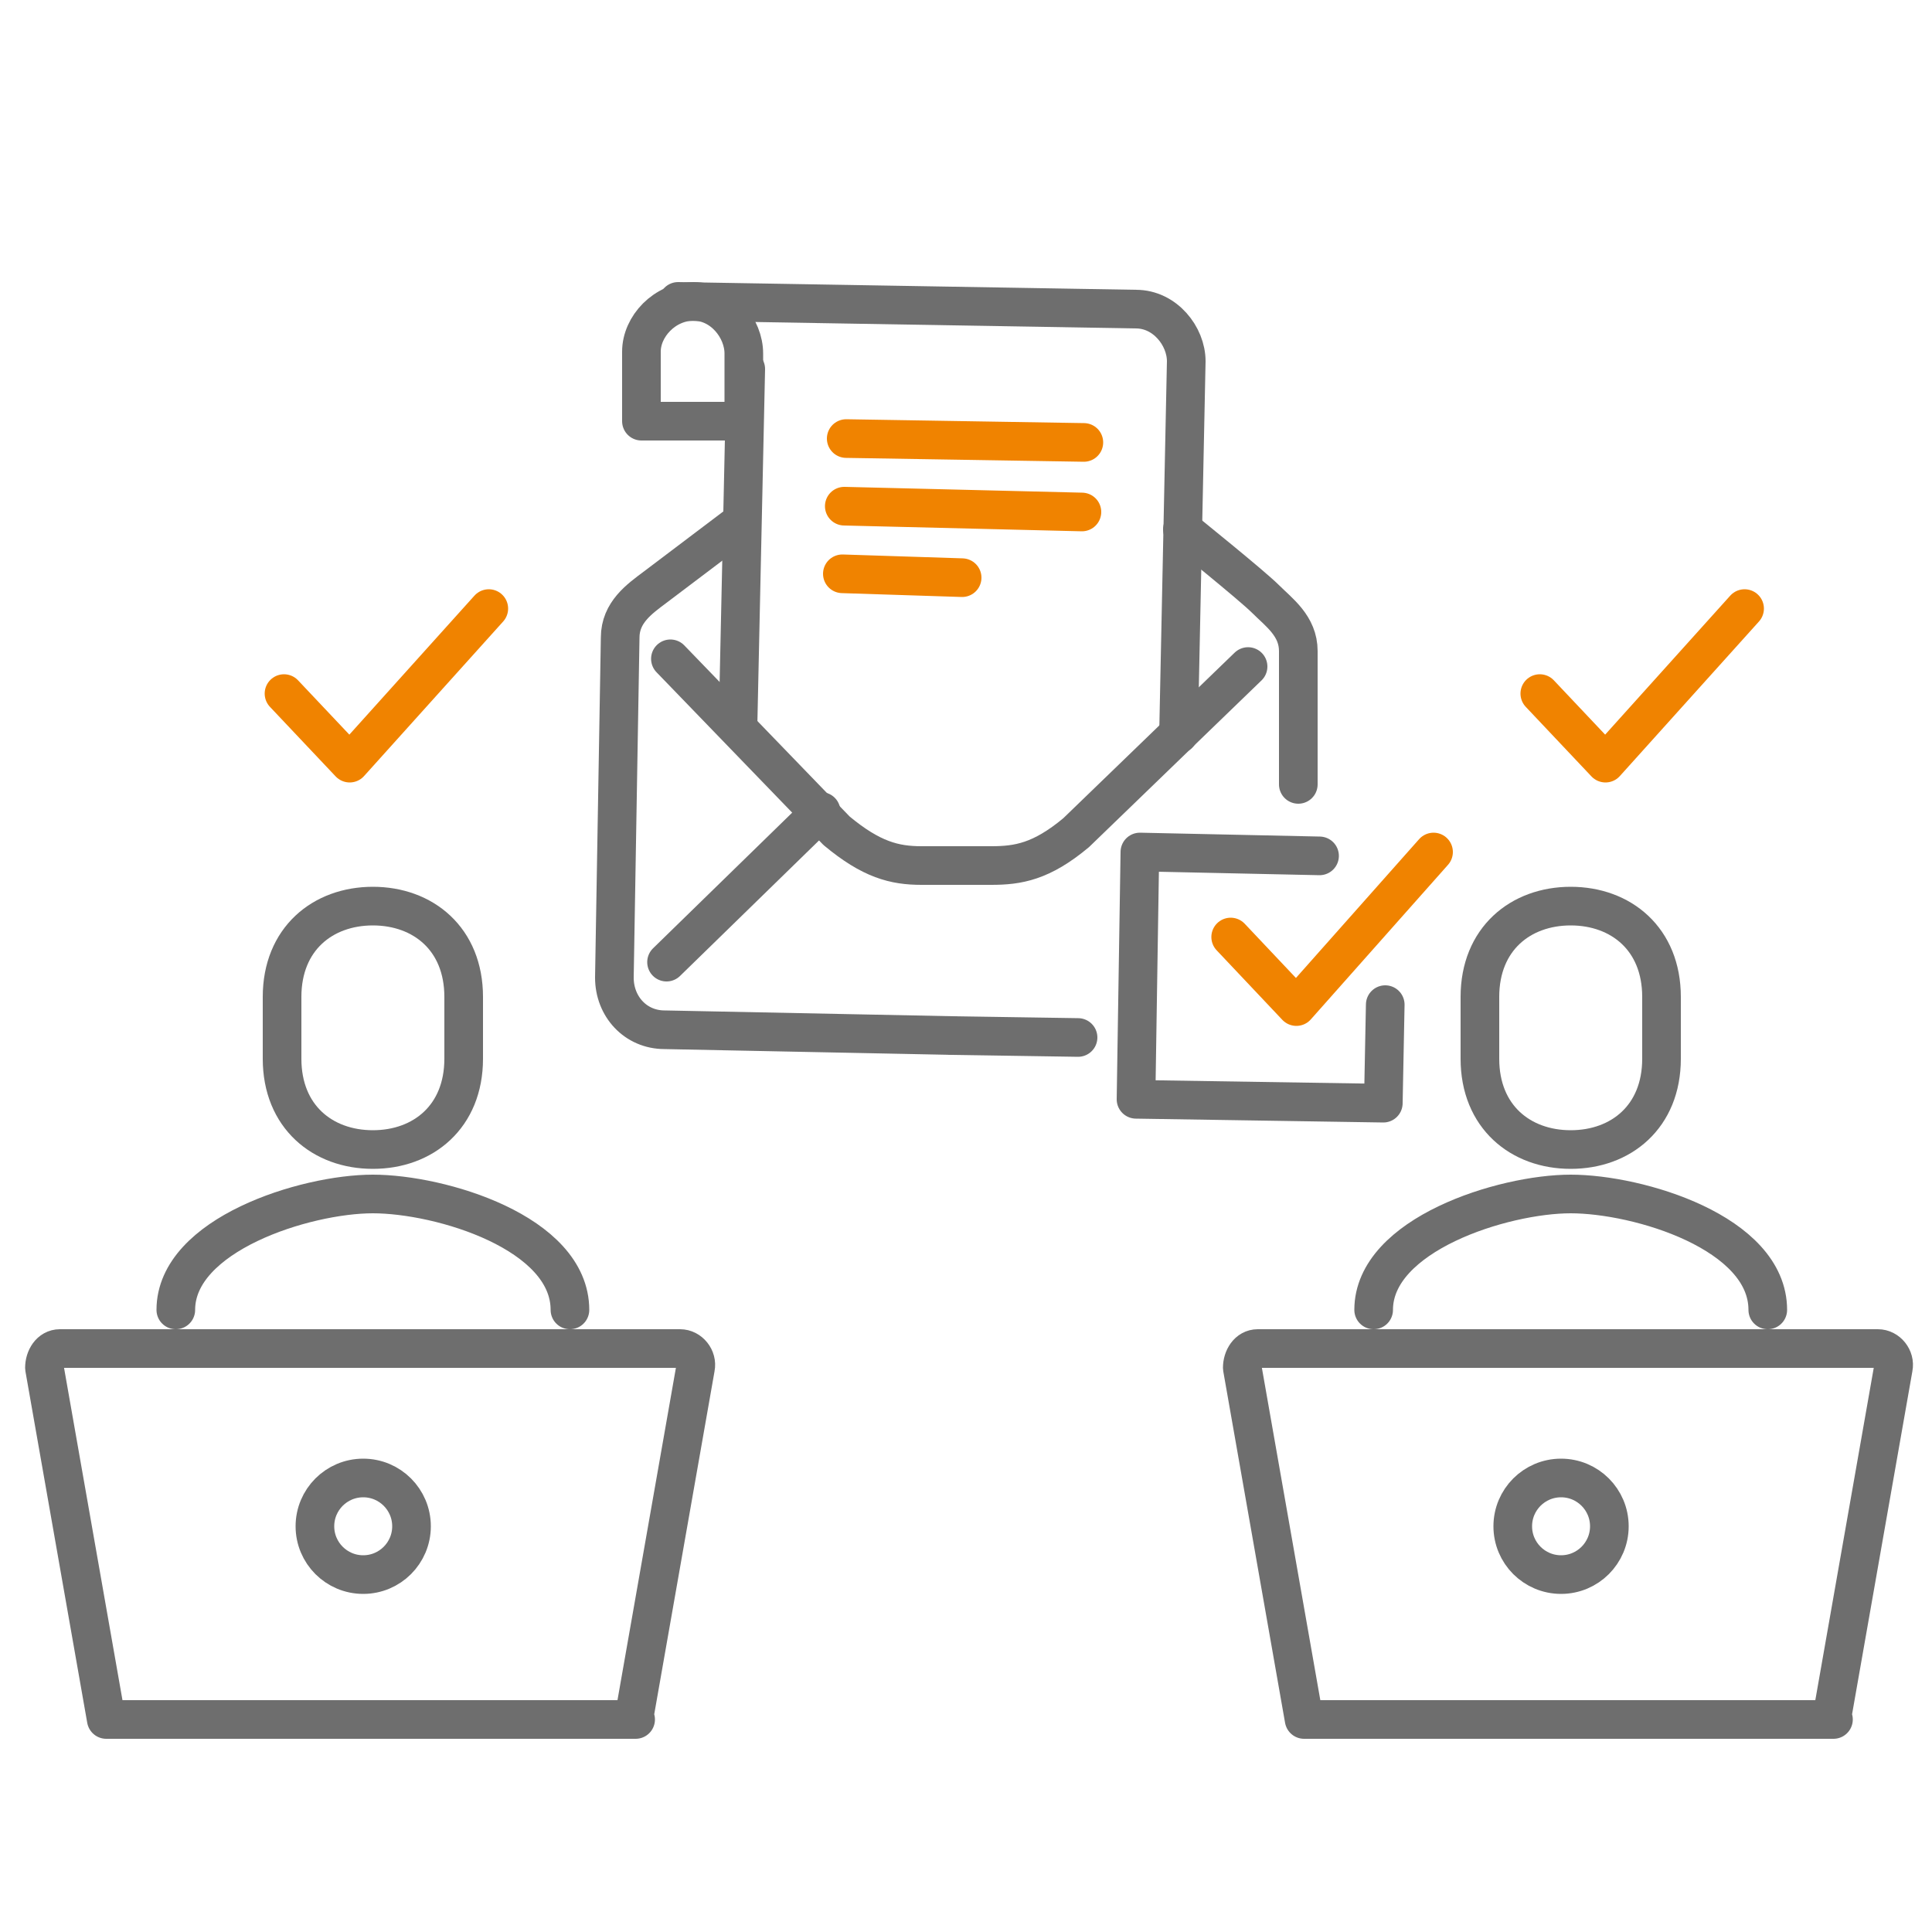 <svg width="100" height="100" viewBox="0 0 100 100" fill="none" xmlns="http://www.w3.org/2000/svg">
<g clip-path="url(#clip0_732_1208)">
<path d="M32.9 89H5.5L2.3 70.8C2.3 70.3 2.6 69.8 3.1 69.8H35.2C35.7 69.8 36.1 70.3 36 70.8L32.8 89H32.9Z" stroke="#6E6E6E" stroke-width="2" stroke-linecap="round" stroke-linejoin="round"/>
<path d="M18.8 81.5C20.181 81.5 21.3 80.381 21.3 79C21.3 77.619 20.181 76.5 18.8 76.5C17.419 76.5 16.3 77.619 16.3 79C16.3 80.381 17.419 81.5 18.8 81.5Z" stroke="#6E6E6E" stroke-width="2" stroke-linecap="round" stroke-linejoin="round"/>
<path d="M19.3 59.5C21.9 59.5 24 57.8 24 54.8V51.6C24 48.6 21.9 46.9 19.3 46.9C16.7 46.9 14.6 48.6 14.6 51.6V54.8C14.6 57.8 16.7 59.5 19.3 59.5Z" stroke="#6E6E6E" stroke-width="2" stroke-linecap="round" stroke-linejoin="round"/>
<path d="M29.5 67.8C29.5 63.8 22.8 61.8 19.3 61.8C15.8 61.8 9.1 63.9 9.1 67.8" stroke="#6E6E6E" stroke-width="2" stroke-linecap="round" stroke-linejoin="round"/>
<path d="M94.9 89H67.5L64.3 70.8C64.3 70.3 64.6 69.8 65.1 69.8H97.2C97.7 69.8 98.1 70.3 98 70.8L94.8 89H94.9Z" stroke="#6E6E6E" stroke-width="2" stroke-linecap="round" stroke-linejoin="round"/>
<path d="M80.8 81.5C82.181 81.5 83.3 80.381 83.3 79C83.3 77.619 82.181 76.5 80.8 76.5C79.419 76.5 78.3 77.619 78.3 79C78.3 80.381 79.419 81.5 80.8 81.5Z" stroke="#6E6E6E" stroke-width="2" stroke-linecap="round" stroke-linejoin="round"/>
<path d="M81.3 59.5C83.9 59.5 86 57.8 86 54.8V51.6C86 48.6 83.9 46.9 81.3 46.9C78.7 46.9 76.6 48.6 76.6 51.6V54.8C76.6 57.8 78.7 59.5 81.3 59.5Z" stroke="#6E6E6E" stroke-width="2" stroke-linecap="round" stroke-linejoin="round"/>
<path d="M91.5 67.8C91.5 63.8 84.8 61.8 81.3 61.8C77.8 61.8 71.1 63.9 71.1 67.8" stroke="#6E6E6E" stroke-width="2" stroke-linecap="round" stroke-linejoin="round"/>
<path d="M34.5 49.8L42.5 42" stroke="#6E6E6E" stroke-width="2" stroke-linecap="round" stroke-linejoin="round"/>
<path d="M38.2 37.5L38.6 19.1" stroke="#6E6E6E" stroke-width="2" stroke-linecap="round" stroke-linejoin="round"/>
<path d="M38.4 27C38.4 27 34.7 29.8 33.9 30.4C33.1 31 32.1 31.7 32.1 33L31.8 50.6C31.8 52.1 32.9 53.3 34.4 53.3L49.3 53.6" stroke="#6E6E6E" stroke-width="2" stroke-linecap="round" stroke-linejoin="round"/>
<path d="M55.8 53.7L49.3 53.6" stroke="#6E6E6E" stroke-width="2" stroke-linecap="round" stroke-linejoin="round"/>
<path d="M61.2 27.4C61.2 27.4 64.8 30.3 65.5 31C66.2 31.7 67.2 32.4 67.2 33.7V40.6" stroke="#6E6E6E" stroke-width="2" stroke-linecap="round" stroke-linejoin="round"/>
<path d="M64.6 34.5L55.7 43.1C53.9 44.6 52.7 44.8 51.3 44.8H49.5H47.7C46.3 44.8 45.1 44.5 43.3 43L34.7 34.1" stroke="#6E6E6E" stroke-width="2" stroke-linecap="round" stroke-linejoin="round"/>
<path d="M38.5 21.8H33.2V18.2C33.2 16.9 34.4 15.6 35.9 15.6C37.4 15.6 38.5 17 38.5 18.3V21.8Z" stroke="#6E6E6E" stroke-width="2" stroke-linecap="round" stroke-linejoin="round"/>
<path d="M61 38L61.4 18.7C61.4 17.4 60.3 16 58.8 16L35.1 15.6" stroke="#6E6E6E" stroke-width="2" stroke-linecap="round" stroke-linejoin="round"/>
<path d="M43.8 22.7L56.1 22.9" stroke="#F08300" stroke-width="2" stroke-linecap="round" stroke-linejoin="round"/>
<path d="M43.7 26.2L56 26.5" stroke="#F08300" stroke-width="2" stroke-linecap="round" stroke-linejoin="round"/>
<path d="M43.6 29.7L49.8 29.9" stroke="#F08300" stroke-width="2" stroke-linecap="round" stroke-linejoin="round"/>
<path d="M71.7 52L71.6 57.1L58.8 56.9L59 44.1L68.3 44.3" stroke="#6E6E6E" stroke-width="2" stroke-linecap="round" stroke-linejoin="round"/>
<path d="M63.7 48.5L67.1 52.1L74.2 44.1" stroke="#F08300" stroke-width="2" stroke-linecap="round" stroke-linejoin="round"/>
<path d="M14.7 35.9L18.1 39.5L25.3 31.5" stroke="#F08300" stroke-width="2" stroke-linecap="round" stroke-linejoin="round"/>
<path d="M79.7 35.9L83.1 39.5L90.3 31.5" stroke="#F08300" stroke-width="2" stroke-linecap="round" stroke-linejoin="round"/>
</g>
<defs>
<clipPath id="clip0_732_1208">
<rect width="100" height="100" fill="white"/>
</clipPath>
</defs>
</svg>
